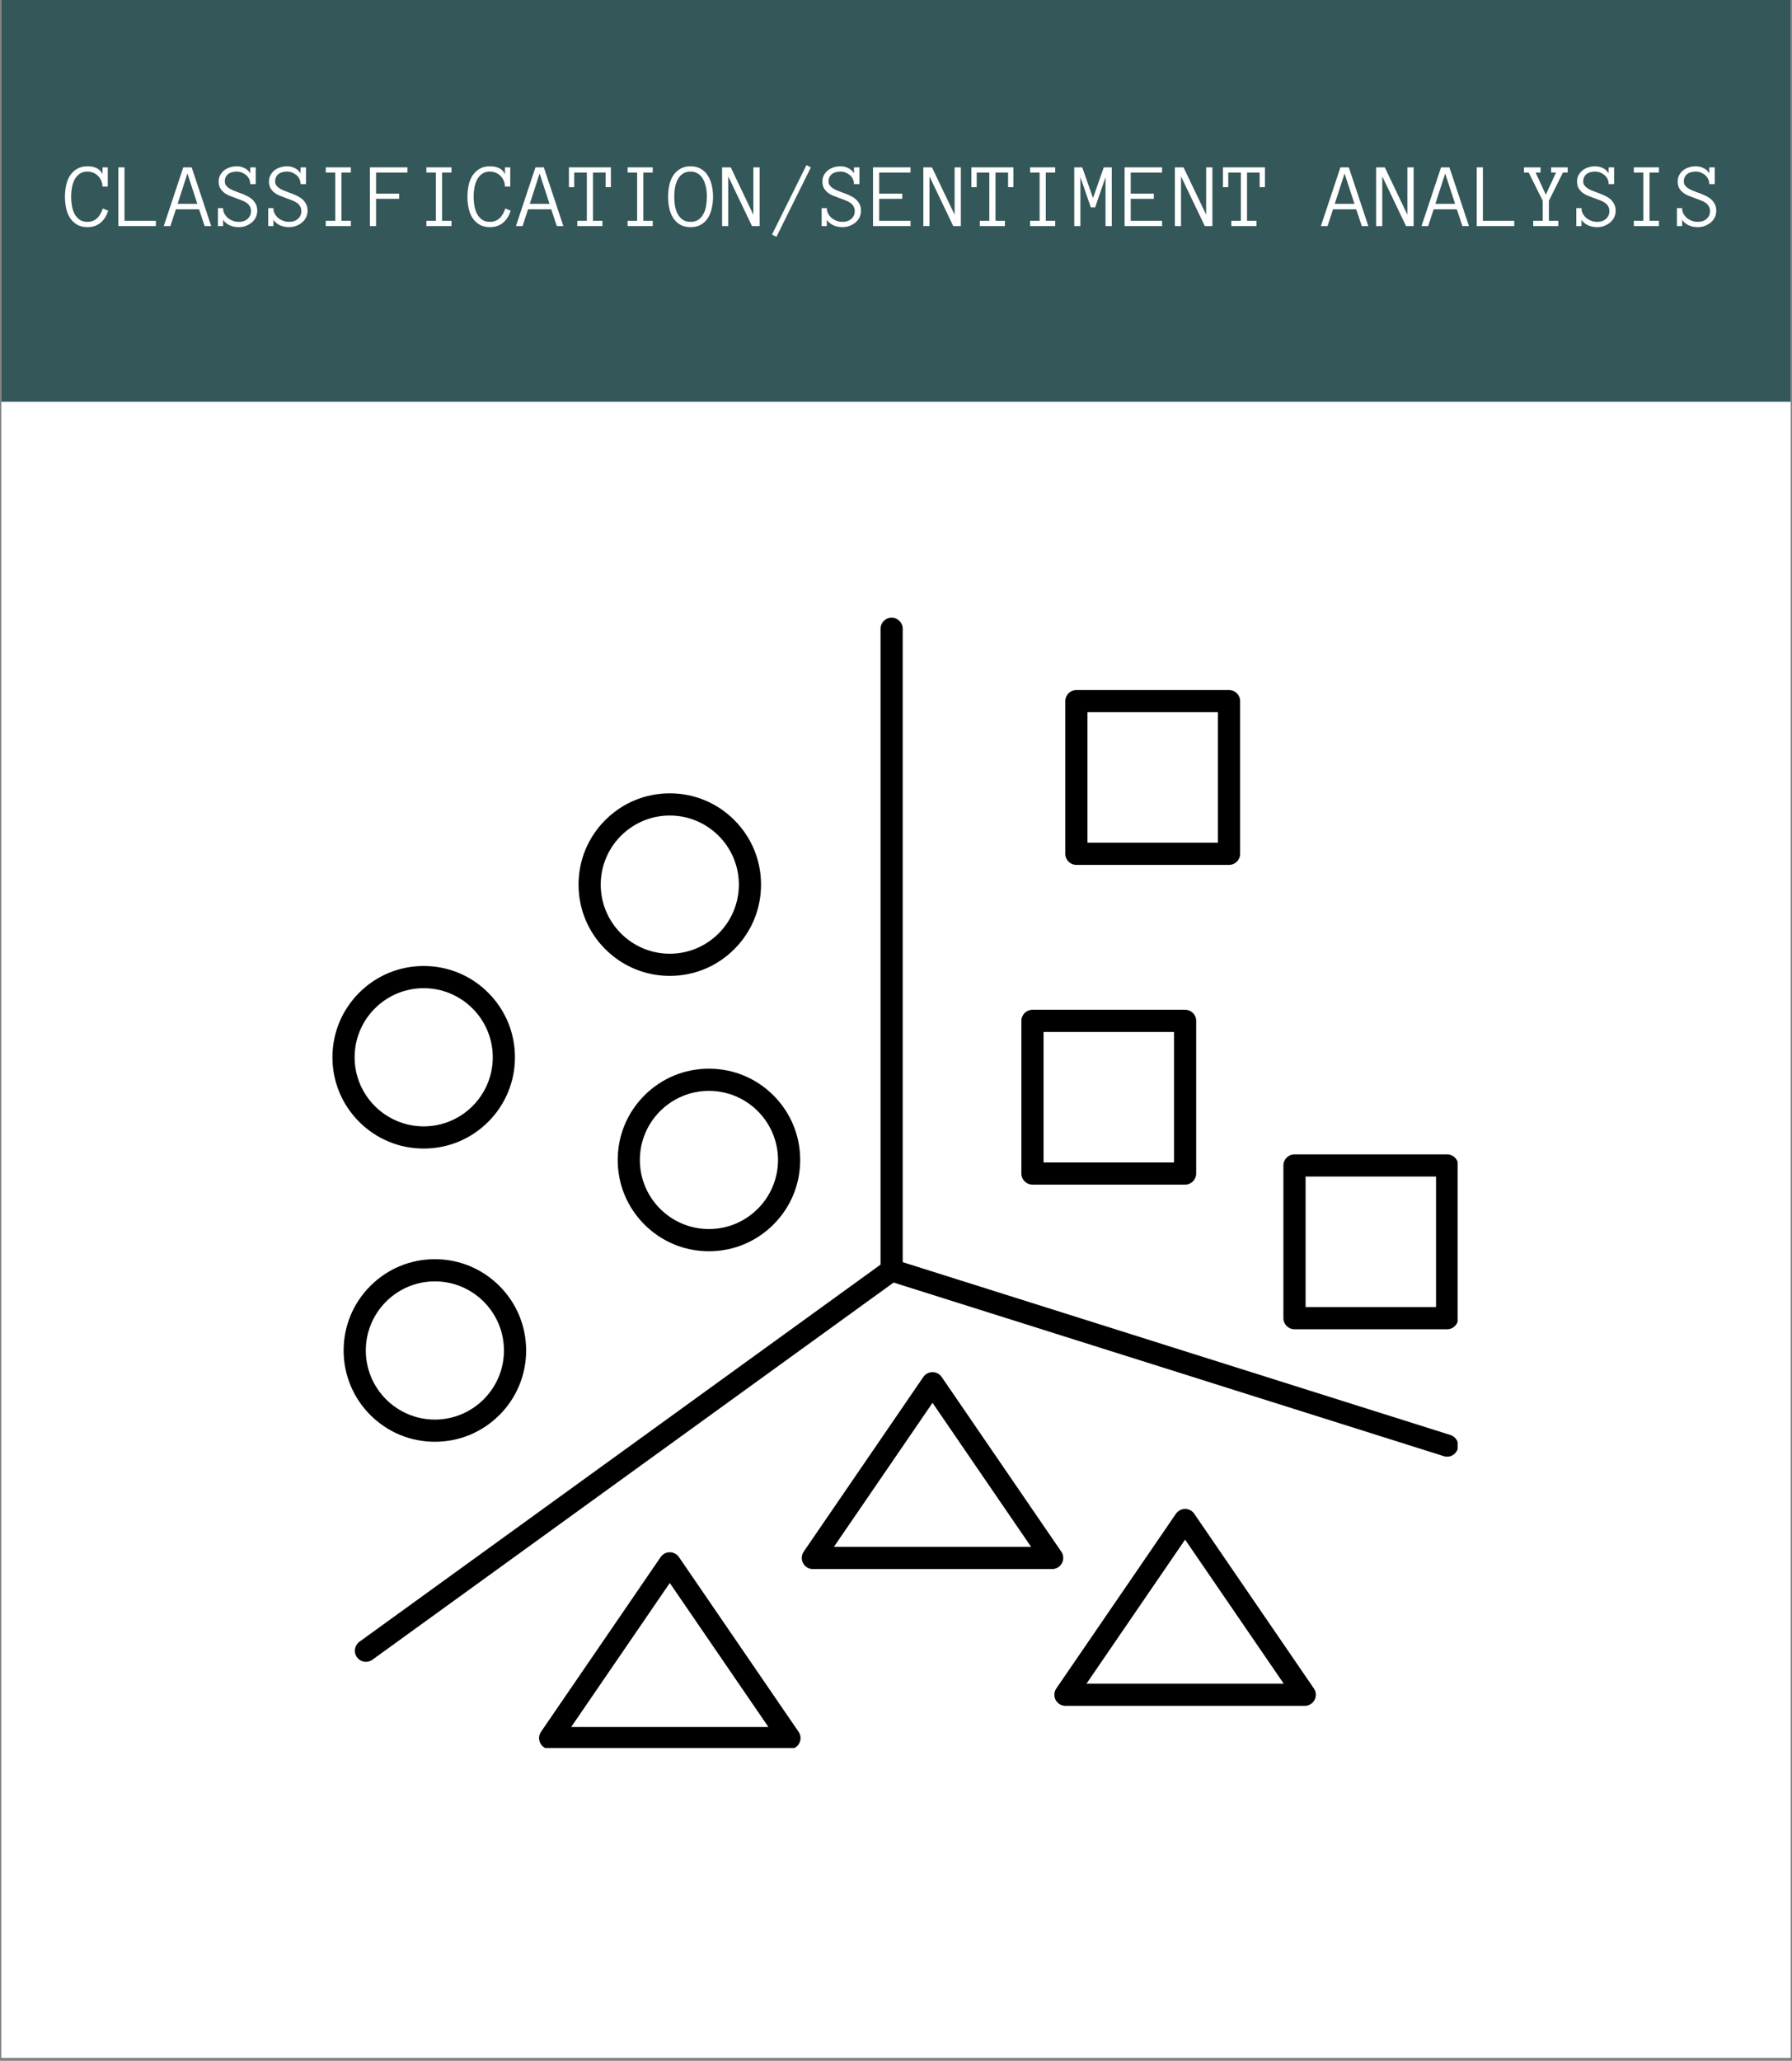 <svg xmlns="http://www.w3.org/2000/svg" xmlns:xlink="http://www.w3.org/1999/xlink" width="388" zoomAndPan="magnify" viewBox="0 0 291 334.5" height="446" preserveAspectRatio="xMidYMid meet" version="1.0"><rect x="0" y="0" width="291" height="334.5" fill="#808080" stroke="none"/><defs><g/><clipPath id="5d582f718b"><path d="M 0.219 0 L 290.781 0 L 290.781 334 L 0.219 334 Z M 0.219 0 " clip-rule="nonzero"/></clipPath><clipPath id="03a39ac4ae"><path d="M 208 187 L 236.699 187 L 236.699 216 L 208 216 Z M 208 187 " clip-rule="nonzero"/></clipPath><clipPath id="3d1b3d4cf9"><path d="M 87 251 L 130 251 L 130 283.73 L 87 283.73 Z M 87 251 " clip-rule="nonzero"/></clipPath><clipPath id="415a314389"><path d="M 57 100.254 L 147 100.254 L 147 270 L 57 270 Z M 57 100.254 " clip-rule="nonzero"/></clipPath><clipPath id="9031dee1f6"><path d="M 142 204 L 236.699 204 L 236.699 237 L 142 237 Z M 142 204 " clip-rule="nonzero"/></clipPath><clipPath id="28767f037d"><path d="M 53.973 156 L 84 156 L 84 187 L 53.973 187 Z M 53.973 156 " clip-rule="nonzero"/></clipPath><clipPath id="abb02bfa01"><path d="M 0.219 0 L 290.781 0 L 290.781 65.215 L 0.219 65.215 Z M 0.219 0 " clip-rule="nonzero"/></clipPath></defs><g clip-path="url(#5d582f718b)"><path fill="#ffffff" d="M 0.219 0 L 290.781 0 L 290.781 334 L 0.219 334 Z M 0.219 0 " fill-opacity="1" fill-rule="nonzero"/><path fill="#ffffff" d="M 0.219 0 L 290.781 0 L 290.781 334 L 0.219 334 Z M 0.219 0 " fill-opacity="1" fill-rule="nonzero"/></g><path fill="#ffffff" d="M 210.211 189.176 L 234.996 189.176 L 234.996 213.961 L 210.211 213.961 Z M 210.211 189.176 " fill-opacity="1" fill-rule="nonzero"/><g clip-path="url(#03a39ac4ae)"><path fill="#000000" d="M 234.996 215.762 L 210.211 215.762 C 209.215 215.762 208.41 214.953 208.41 213.961 L 208.41 189.176 C 208.41 188.18 209.215 187.375 210.211 187.375 L 234.996 187.375 C 235.988 187.375 236.797 188.18 236.797 189.176 L 236.797 213.961 C 236.797 214.953 235.988 215.762 234.996 215.762 Z M 212.012 212.16 L 233.195 212.16 L 233.195 190.977 L 212.012 190.977 Z M 212.012 212.16 " fill-opacity="1" fill-rule="nonzero"/></g><path fill="#ffffff" d="M 174.793 113.801 L 199.578 113.801 L 199.578 138.586 L 174.793 138.586 Z M 174.793 113.801 " fill-opacity="1" fill-rule="nonzero"/><path fill="#000000" d="M 199.578 140.387 L 174.793 140.387 C 173.801 140.387 172.992 139.582 172.992 138.586 L 172.992 113.801 C 172.992 112.809 173.801 112 174.793 112 L 199.578 112 C 200.574 112 201.379 112.809 201.379 113.801 L 201.379 138.586 C 201.379 139.582 200.574 140.387 199.578 140.387 Z M 176.594 136.785 L 197.777 136.785 L 197.777 115.602 L 176.594 115.602 Z M 176.594 136.785 " fill-opacity="1" fill-rule="nonzero"/><path fill="#ffffff" d="M 167.66 165.703 L 192.445 165.703 L 192.445 190.484 L 167.66 190.484 Z M 167.66 165.703 " fill-opacity="1" fill-rule="nonzero"/><path fill="#000000" d="M 192.445 192.285 L 167.66 192.285 C 166.668 192.285 165.859 191.48 165.859 190.484 L 165.859 165.703 C 165.859 164.707 166.668 163.902 167.66 163.902 L 192.445 163.902 C 193.441 163.902 194.246 164.707 194.246 165.703 L 194.246 190.484 C 194.246 191.48 193.441 192.285 192.445 192.285 Z M 169.461 188.684 L 190.645 188.684 L 190.645 167.504 L 169.461 167.504 Z M 169.461 188.684 " fill-opacity="1" fill-rule="nonzero"/><path fill="#ffffff" d="M 170.859 252.883 L 132 252.883 L 151.43 224.52 Z M 170.859 252.883 " fill-opacity="1" fill-rule="nonzero"/><path fill="#000000" d="M 170.859 254.684 L 132 254.684 C 131.332 254.684 130.719 254.312 130.406 253.723 C 130.094 253.129 130.137 252.414 130.512 251.863 L 149.941 223.5 C 150.277 223.012 150.836 222.719 151.43 222.719 C 152.023 222.719 152.578 223.012 152.914 223.5 L 172.344 251.863 C 172.723 252.414 172.762 253.129 172.449 253.723 C 172.141 254.312 171.527 254.684 170.859 254.684 Z M 135.414 251.082 L 167.441 251.082 L 151.43 227.703 Z M 135.414 251.082 " fill-opacity="1" fill-rule="nonzero"/><path fill="#ffffff" d="M 128.195 282.121 L 89.336 282.121 L 108.766 253.758 Z M 128.195 282.121 " fill-opacity="1" fill-rule="nonzero"/><g clip-path="url(#3d1b3d4cf9)"><path fill="#000000" d="M 128.195 283.922 L 89.336 283.922 C 88.668 283.922 88.055 283.555 87.746 282.961 C 87.434 282.371 87.473 281.656 87.852 281.105 L 107.281 252.742 C 107.617 252.25 108.172 251.957 108.766 251.957 C 109.359 251.957 109.918 252.25 110.254 252.742 L 129.684 281.105 C 130.059 281.656 130.102 282.371 129.789 282.961 C 129.477 283.555 128.863 283.922 128.195 283.922 Z M 92.754 280.32 L 124.781 280.32 L 108.766 256.945 Z M 92.754 280.32 " fill-opacity="1" fill-rule="nonzero"/></g><path fill="#ffffff" d="M 211.875 275.086 L 173.016 275.086 L 192.445 246.723 Z M 211.875 275.086 " fill-opacity="1" fill-rule="nonzero"/><path fill="#000000" d="M 211.875 276.887 L 173.016 276.887 C 172.348 276.887 171.734 276.516 171.422 275.926 C 171.113 275.332 171.152 274.617 171.531 274.066 L 190.961 245.703 C 191.297 245.215 191.852 244.922 192.445 244.922 C 193.039 244.922 193.594 245.215 193.93 245.703 L 213.359 274.066 C 213.738 274.617 213.781 275.332 213.469 275.926 C 213.156 276.516 212.543 276.887 211.875 276.887 Z M 176.434 273.285 L 208.461 273.285 L 192.445 249.906 Z M 176.434 273.285 " fill-opacity="1" fill-rule="nonzero"/><g clip-path="url(#415a314389)"><path fill="#000000" d="M 59.426 269.742 C 58.871 269.742 58.32 269.484 57.969 268.996 C 57.383 268.191 57.566 267.066 58.371 266.48 L 142.988 205.27 L 142.988 102.059 C 142.988 101.062 143.793 100.258 144.789 100.258 C 145.781 100.258 146.59 101.062 146.59 102.059 L 146.59 206.188 C 146.59 206.766 146.312 207.309 145.844 207.648 L 60.48 269.398 C 60.164 269.629 59.793 269.742 59.426 269.742 Z M 59.426 269.742 " fill-opacity="1" fill-rule="nonzero"/></g><g clip-path="url(#9031dee1f6)"><path fill="#000000" d="M 234.996 236.445 C 234.816 236.445 234.633 236.418 234.453 236.359 L 144.246 207.906 C 143.297 207.605 142.773 206.598 143.07 205.648 C 143.371 204.699 144.383 204.172 145.332 204.473 L 235.535 232.926 C 236.484 233.227 237.012 234.238 236.711 235.184 C 236.469 235.953 235.762 236.445 234.996 236.445 Z M 234.996 236.445 " fill-opacity="1" fill-rule="nonzero"/></g><path fill="#ffffff" d="M 128.141 188.281 C 128.141 189.137 128.055 189.984 127.891 190.82 C 127.723 191.66 127.477 192.473 127.148 193.262 C 126.82 194.051 126.422 194.801 125.945 195.512 C 125.473 196.223 124.934 196.883 124.328 197.484 C 123.723 198.09 123.066 198.629 122.355 199.105 C 121.645 199.578 120.895 199.98 120.105 200.309 C 119.316 200.633 118.5 200.883 117.664 201.047 C 116.824 201.215 115.977 201.297 115.125 201.297 C 114.27 201.297 113.422 201.215 112.586 201.047 C 111.746 200.883 110.934 200.633 110.141 200.309 C 109.352 199.98 108.602 199.578 107.891 199.105 C 107.18 198.629 106.523 198.09 105.918 197.484 C 105.316 196.883 104.777 196.223 104.301 195.512 C 103.824 194.801 103.426 194.051 103.098 193.262 C 102.77 192.473 102.523 191.66 102.355 190.82 C 102.191 189.984 102.105 189.137 102.105 188.281 C 102.105 187.426 102.191 186.582 102.355 185.742 C 102.523 184.902 102.77 184.09 103.098 183.301 C 103.426 182.512 103.824 181.762 104.301 181.051 C 104.777 180.34 105.316 179.684 105.918 179.078 C 106.523 178.473 107.18 177.934 107.891 177.457 C 108.602 176.984 109.352 176.582 110.141 176.258 C 110.934 175.93 111.746 175.684 112.586 175.516 C 113.422 175.348 114.27 175.266 115.125 175.266 C 115.977 175.266 116.824 175.348 117.664 175.516 C 118.5 175.684 119.316 175.93 120.105 176.258 C 120.895 176.582 121.645 176.984 122.355 177.457 C 123.066 177.934 123.723 178.473 124.328 179.078 C 124.934 179.684 125.473 180.34 125.945 181.051 C 126.422 181.762 126.82 182.512 127.148 183.301 C 127.477 184.09 127.723 184.902 127.891 185.742 C 128.055 186.582 128.141 187.426 128.141 188.281 Z M 128.141 188.281 " fill-opacity="1" fill-rule="nonzero"/><path fill="#000000" d="M 115.125 203.098 C 111.164 203.098 107.445 201.559 104.645 198.758 C 101.848 195.961 100.309 192.238 100.309 188.281 C 100.309 184.324 101.848 180.602 104.645 177.805 C 107.445 175.004 111.164 173.465 115.125 173.465 C 119.082 173.465 122.801 175.004 125.602 177.805 C 128.398 180.602 129.941 184.324 129.941 188.281 C 129.941 192.238 128.398 195.961 125.602 198.758 C 122.801 201.559 119.082 203.098 115.125 203.098 Z M 115.125 177.066 C 108.938 177.066 103.906 182.098 103.906 188.281 C 103.906 194.465 108.938 199.496 115.125 199.496 C 121.309 199.496 126.34 194.465 126.34 188.281 C 126.34 182.098 121.309 177.066 115.125 177.066 Z M 115.125 177.066 " fill-opacity="1" fill-rule="nonzero"/><path fill="#ffffff" d="M 121.781 143.586 C 121.781 144.441 121.699 145.289 121.531 146.125 C 121.367 146.965 121.121 147.777 120.793 148.566 C 120.465 149.359 120.062 150.109 119.59 150.82 C 119.113 151.527 118.574 152.188 117.969 152.793 C 117.367 153.395 116.707 153.934 116 154.41 C 115.289 154.883 114.539 155.285 113.746 155.613 C 112.957 155.941 112.145 156.188 111.305 156.352 C 110.469 156.52 109.621 156.602 108.766 156.602 C 107.914 156.602 107.066 156.52 106.227 156.352 C 105.391 156.188 104.574 155.941 103.785 155.613 C 102.996 155.285 102.246 154.883 101.535 154.41 C 100.824 153.934 100.168 153.395 99.562 152.793 C 98.957 152.188 98.418 151.527 97.945 150.82 C 97.469 150.109 97.07 149.359 96.742 148.566 C 96.414 147.777 96.168 146.965 96 146.125 C 95.832 145.289 95.75 144.441 95.75 143.586 C 95.75 142.734 95.832 141.887 96 141.047 C 96.168 140.211 96.414 139.395 96.742 138.605 C 97.07 137.816 97.469 137.066 97.945 136.355 C 98.418 135.645 98.957 134.988 99.562 134.383 C 100.168 133.777 100.824 133.238 101.535 132.766 C 102.246 132.289 102.996 131.891 103.785 131.562 C 104.574 131.234 105.391 130.988 106.227 130.82 C 107.066 130.656 107.914 130.57 108.766 130.57 C 109.621 130.57 110.469 130.656 111.305 130.82 C 112.145 130.988 112.957 131.234 113.746 131.562 C 114.539 131.891 115.289 132.289 116 132.766 C 116.707 133.238 117.367 133.777 117.969 134.383 C 118.574 134.988 119.113 135.645 119.59 136.355 C 120.062 137.066 120.465 137.816 120.793 138.605 C 121.121 139.395 121.367 140.211 121.531 141.047 C 121.699 141.887 121.781 142.734 121.781 143.586 Z M 121.781 143.586 " fill-opacity="1" fill-rule="nonzero"/><path fill="#000000" d="M 108.766 158.402 C 104.809 158.402 101.09 156.863 98.289 154.062 C 95.492 151.266 93.949 147.547 93.949 143.586 C 93.949 139.629 95.492 135.91 98.289 133.109 C 101.09 130.312 104.809 128.77 108.766 128.77 C 112.723 128.77 116.445 130.312 119.242 133.109 C 122.043 135.91 123.582 139.629 123.582 143.586 C 123.582 147.547 122.043 151.266 119.242 154.062 C 116.445 156.863 112.723 158.402 108.766 158.402 Z M 108.766 132.371 C 102.582 132.371 97.551 137.402 97.551 143.586 C 97.551 149.773 102.582 154.805 108.766 154.805 C 114.949 154.805 119.984 149.773 119.984 143.586 C 119.984 137.402 114.949 132.371 108.766 132.371 Z M 108.766 132.371 " fill-opacity="1" fill-rule="nonzero"/><path fill="#ffffff" d="M 81.82 171.613 C 81.82 172.469 81.734 173.312 81.57 174.152 C 81.402 174.992 81.156 175.805 80.828 176.594 C 80.5 177.383 80.102 178.133 79.625 178.844 C 79.152 179.555 78.609 180.211 78.008 180.816 C 77.402 181.422 76.746 181.961 76.035 182.434 C 75.324 182.91 74.574 183.312 73.785 183.637 C 72.996 183.965 72.18 184.211 71.344 184.379 C 70.504 184.547 69.656 184.629 68.805 184.629 C 67.949 184.629 67.102 184.547 66.262 184.379 C 65.426 184.211 64.609 183.965 63.82 183.637 C 63.031 183.312 62.281 182.91 61.57 182.434 C 60.859 181.961 60.203 181.422 59.598 180.816 C 58.996 180.211 58.453 179.555 57.98 178.844 C 57.504 178.133 57.105 177.383 56.777 176.594 C 56.449 175.805 56.203 174.992 56.035 174.152 C 55.871 173.312 55.785 172.469 55.785 171.613 C 55.785 170.758 55.871 169.91 56.035 169.074 C 56.203 168.234 56.449 167.422 56.777 166.633 C 57.105 165.844 57.504 165.094 57.98 164.383 C 58.453 163.672 58.996 163.012 59.598 162.41 C 60.203 161.805 60.859 161.266 61.57 160.789 C 62.281 160.316 63.031 159.914 63.82 159.586 C 64.609 159.262 65.426 159.012 66.262 158.848 C 67.102 158.68 67.949 158.598 68.805 158.598 C 69.656 158.598 70.504 158.68 71.344 158.848 C 72.18 159.012 72.996 159.262 73.785 159.586 C 74.574 159.914 75.324 160.316 76.035 160.789 C 76.746 161.266 77.402 161.805 78.008 162.41 C 78.609 163.012 79.152 163.672 79.625 164.383 C 80.102 165.094 80.5 165.844 80.828 166.633 C 81.156 167.422 81.402 168.234 81.57 169.074 C 81.734 169.91 81.82 170.758 81.82 171.613 Z M 81.82 171.613 " fill-opacity="1" fill-rule="nonzero"/><g clip-path="url(#28767f037d)"><path fill="#000000" d="M 68.805 186.43 C 64.844 186.43 61.125 184.887 58.324 182.09 C 55.527 179.293 53.984 175.57 53.984 171.613 C 53.984 167.656 55.527 163.934 58.324 161.137 C 61.125 158.336 64.844 156.797 68.805 156.797 C 72.762 156.797 76.48 158.336 79.281 161.137 C 82.078 163.934 83.621 167.656 83.621 171.613 C 83.621 175.57 82.078 179.293 79.281 182.09 C 76.48 184.887 72.762 186.43 68.805 186.43 Z M 68.805 160.398 C 62.617 160.398 57.586 165.43 57.586 171.613 C 57.586 177.797 62.617 182.828 68.805 182.828 C 74.988 182.828 80.02 177.797 80.02 171.613 C 80.02 165.43 74.988 160.398 68.805 160.398 Z M 68.805 160.398 " fill-opacity="1" fill-rule="nonzero"/></g><path fill="#ffffff" d="M 83.637 219.207 C 83.637 220.059 83.551 220.906 83.387 221.746 C 83.219 222.582 82.973 223.398 82.645 224.188 C 82.316 224.977 81.918 225.727 81.441 226.438 C 80.969 227.148 80.426 227.805 79.824 228.41 C 79.219 229.016 78.562 229.555 77.852 230.027 C 77.141 230.504 76.391 230.902 75.602 231.23 C 74.809 231.559 73.996 231.805 73.16 231.973 C 72.32 232.137 71.473 232.223 70.617 232.223 C 69.766 232.223 68.918 232.137 68.078 231.973 C 67.242 231.805 66.426 231.559 65.637 231.23 C 64.848 230.902 64.098 230.504 63.387 230.027 C 62.676 229.555 62.02 229.016 61.414 228.41 C 60.812 227.805 60.27 227.148 59.797 226.438 C 59.32 225.727 58.922 224.977 58.594 224.188 C 58.266 223.398 58.02 222.582 57.852 221.746 C 57.688 220.906 57.602 220.059 57.602 219.207 C 57.602 218.352 57.688 217.504 57.852 216.668 C 58.02 215.828 58.266 215.016 58.594 214.223 C 58.922 213.434 59.32 212.684 59.797 211.973 C 60.27 211.262 60.812 210.605 61.414 210 C 62.02 209.398 62.676 208.859 63.387 208.383 C 64.098 207.906 64.848 207.508 65.637 207.18 C 66.426 206.852 67.242 206.605 68.078 206.438 C 68.918 206.273 69.766 206.188 70.617 206.188 C 71.473 206.188 72.32 206.273 73.16 206.438 C 73.996 206.605 74.809 206.852 75.602 207.18 C 76.391 207.508 77.141 207.906 77.852 208.383 C 78.562 208.859 79.219 209.398 79.824 210 C 80.426 210.605 80.969 211.262 81.441 211.973 C 81.918 212.684 82.316 213.434 82.645 214.223 C 82.973 215.016 83.219 215.828 83.387 216.668 C 83.551 217.504 83.637 218.352 83.637 219.207 Z M 83.637 219.207 " fill-opacity="1" fill-rule="nonzero"/><path fill="#000000" d="M 70.617 234.023 C 66.66 234.023 62.941 232.48 60.141 229.684 C 57.344 226.883 55.801 223.164 55.801 219.207 C 55.801 215.246 57.344 211.527 60.141 208.727 C 62.941 205.93 66.66 204.387 70.617 204.387 C 74.578 204.387 78.297 205.93 81.098 208.727 C 83.895 211.527 85.438 215.246 85.438 219.207 C 85.438 223.164 83.895 226.883 81.098 229.684 C 78.297 232.48 74.578 234.023 70.617 234.023 Z M 70.617 207.988 C 64.434 207.988 59.402 213.02 59.402 219.207 C 59.402 225.391 64.434 230.422 70.617 230.422 C 76.805 230.422 81.836 225.391 81.836 219.207 C 81.836 213.02 76.805 207.988 70.617 207.988 Z M 70.617 207.988 " fill-opacity="1" fill-rule="nonzero"/><g clip-path="url(#abb02bfa01)"><path fill="#345759" d="M 0.219 0 L 290.781 0 L 290.781 65.215 L 0.219 65.215 Z M 0.219 0 " fill-opacity="1" fill-rule="nonzero"/></g><g fill="#ffffff" fill-opacity="1"><g transform="translate(10.69, 36.695)"><g><path d="M 6.875 -2.5 C 6.625 -1.676 6.211 -1.023 5.641 -0.547 C 5.078 -0.066 4.367 0.172 3.516 0.172 C 2.848 0.172 2.281 0.035 1.812 -0.234 C 1.352 -0.516 0.973 -0.879 0.672 -1.328 C 0.379 -1.785 0.172 -2.312 0.047 -2.906 C -0.078 -3.5 -0.141 -4.117 -0.141 -4.766 C -0.141 -5.398 -0.078 -6.016 0.047 -6.609 C 0.172 -7.203 0.379 -7.727 0.672 -8.188 C 0.973 -8.645 1.352 -9.008 1.812 -9.281 C 2.281 -9.562 2.848 -9.703 3.516 -9.703 C 4.109 -9.703 4.613 -9.598 5.031 -9.391 C 5.445 -9.18 5.754 -8.859 5.953 -8.422 L 5.953 -9.531 L 6.812 -9.531 L 6.812 -6.406 L 5.953 -6.406 C 5.953 -6.75 5.883 -7.066 5.75 -7.359 C 5.625 -7.66 5.453 -7.922 5.234 -8.141 C 5.016 -8.359 4.754 -8.531 4.453 -8.656 C 4.16 -8.781 3.848 -8.844 3.516 -8.844 C 2.992 -8.844 2.562 -8.719 2.219 -8.469 C 1.883 -8.227 1.613 -7.91 1.406 -7.516 C 1.207 -7.117 1.066 -6.68 0.984 -6.203 C 0.898 -5.723 0.859 -5.242 0.859 -4.766 C 0.859 -4.285 0.898 -3.801 0.984 -3.312 C 1.066 -2.832 1.207 -2.395 1.406 -2 C 1.613 -1.613 1.883 -1.297 2.219 -1.047 C 2.562 -0.805 2.992 -0.688 3.516 -0.688 C 4.703 -0.688 5.531 -1.406 6 -2.844 Z M 6.875 -2.5 "/></g></g></g><g fill="#ffffff" fill-opacity="1"><g transform="translate(18.86, 36.695)"><g><path d="M 6.453 0 L 0.359 0 L 0.359 -9.531 L 1.359 -9.531 L 1.359 -0.859 L 6.453 -0.859 Z M 6.453 0 "/></g></g></g><g fill="#ffffff" fill-opacity="1"><g transform="translate(27.03, 36.695)"><g><path d="M 7.266 0 L 6.203 0 L 5.297 -2.719 L 1.531 -2.719 L 0.641 0 L -0.438 0 L 2.734 -9.531 L 4.094 -9.531 Z M 5.016 -3.609 L 3.406 -8.531 L 1.812 -3.609 Z M 5.016 -3.609 "/></g></g></g><g fill="#ffffff" fill-opacity="1"><g transform="translate(35.199, 36.695)"><g><path d="M 6.578 -2.484 C 6.578 -2.086 6.492 -1.723 6.328 -1.391 C 6.16 -1.066 5.938 -0.789 5.656 -0.562 C 5.375 -0.332 5.051 -0.148 4.688 -0.016 C 4.332 0.109 3.961 0.172 3.578 0.172 C 3.035 0.172 2.539 0.07 2.094 -0.125 C 1.645 -0.332 1.289 -0.629 1.031 -1.016 L 1.031 0 L 0.188 0 L 0.188 -2.906 L 1.031 -2.906 C 1.031 -2.57 1.102 -2.27 1.25 -2 C 1.406 -1.727 1.598 -1.492 1.828 -1.297 C 2.066 -1.109 2.336 -0.957 2.641 -0.844 C 2.941 -0.738 3.254 -0.688 3.578 -0.688 C 3.859 -0.688 4.117 -0.723 4.359 -0.797 C 4.598 -0.879 4.805 -0.992 4.984 -1.141 C 5.16 -1.297 5.301 -1.477 5.406 -1.688 C 5.508 -1.906 5.562 -2.148 5.562 -2.422 C 5.562 -2.734 5.492 -3 5.359 -3.219 C 5.234 -3.438 5.055 -3.625 4.828 -3.781 C 4.598 -3.938 4.344 -4.066 4.062 -4.172 C 3.781 -4.285 3.492 -4.395 3.203 -4.5 C 2.859 -4.625 2.508 -4.754 2.156 -4.891 C 1.812 -5.023 1.504 -5.191 1.234 -5.391 C 0.961 -5.598 0.738 -5.848 0.562 -6.141 C 0.395 -6.43 0.312 -6.801 0.312 -7.25 C 0.312 -7.633 0.395 -7.977 0.562 -8.281 C 0.727 -8.582 0.941 -8.836 1.203 -9.047 C 1.473 -9.266 1.785 -9.426 2.141 -9.531 C 2.504 -9.645 2.875 -9.703 3.25 -9.703 C 3.707 -9.703 4.129 -9.602 4.516 -9.406 C 4.91 -9.219 5.219 -8.93 5.438 -8.547 L 5.438 -9.531 L 6.328 -9.531 L 6.328 -6.812 L 5.438 -6.812 C 5.438 -7.102 5.379 -7.375 5.266 -7.625 C 5.148 -7.875 4.988 -8.086 4.781 -8.266 C 4.57 -8.441 4.336 -8.582 4.078 -8.688 C 3.816 -8.789 3.539 -8.844 3.25 -8.844 C 2.988 -8.844 2.738 -8.812 2.5 -8.75 C 2.27 -8.695 2.066 -8.602 1.891 -8.469 C 1.711 -8.344 1.57 -8.176 1.469 -7.969 C 1.363 -7.77 1.312 -7.531 1.312 -7.25 C 1.312 -7 1.375 -6.785 1.5 -6.609 C 1.625 -6.43 1.789 -6.273 2 -6.141 C 2.207 -6.004 2.445 -5.879 2.719 -5.766 C 3 -5.66 3.285 -5.551 3.578 -5.438 C 3.93 -5.312 4.285 -5.172 4.641 -5.016 C 5.004 -4.859 5.328 -4.672 5.609 -4.453 C 5.891 -4.234 6.117 -3.961 6.297 -3.641 C 6.484 -3.328 6.578 -2.941 6.578 -2.484 Z M 6.578 -2.484 "/></g></g></g><g fill="#ffffff" fill-opacity="1"><g transform="translate(43.369, 36.695)"><g><path d="M 6.578 -2.484 C 6.578 -2.086 6.492 -1.723 6.328 -1.391 C 6.16 -1.066 5.938 -0.789 5.656 -0.562 C 5.375 -0.332 5.051 -0.148 4.688 -0.016 C 4.332 0.109 3.961 0.172 3.578 0.172 C 3.035 0.172 2.539 0.07 2.094 -0.125 C 1.645 -0.332 1.289 -0.629 1.031 -1.016 L 1.031 0 L 0.188 0 L 0.188 -2.906 L 1.031 -2.906 C 1.031 -2.57 1.102 -2.27 1.25 -2 C 1.406 -1.727 1.598 -1.492 1.828 -1.297 C 2.066 -1.109 2.336 -0.957 2.641 -0.844 C 2.941 -0.738 3.254 -0.688 3.578 -0.688 C 3.859 -0.688 4.117 -0.723 4.359 -0.797 C 4.598 -0.879 4.805 -0.992 4.984 -1.141 C 5.16 -1.297 5.301 -1.477 5.406 -1.688 C 5.508 -1.906 5.562 -2.148 5.562 -2.422 C 5.562 -2.734 5.492 -3 5.359 -3.219 C 5.234 -3.438 5.055 -3.625 4.828 -3.781 C 4.598 -3.938 4.344 -4.066 4.062 -4.172 C 3.781 -4.285 3.492 -4.395 3.203 -4.5 C 2.859 -4.625 2.508 -4.754 2.156 -4.891 C 1.812 -5.023 1.504 -5.191 1.234 -5.391 C 0.961 -5.598 0.738 -5.848 0.562 -6.141 C 0.395 -6.43 0.312 -6.801 0.312 -7.25 C 0.312 -7.633 0.395 -7.977 0.562 -8.281 C 0.727 -8.582 0.941 -8.836 1.203 -9.047 C 1.473 -9.266 1.785 -9.426 2.141 -9.531 C 2.504 -9.645 2.875 -9.703 3.25 -9.703 C 3.707 -9.703 4.129 -9.602 4.516 -9.406 C 4.91 -9.219 5.219 -8.93 5.438 -8.547 L 5.438 -9.531 L 6.328 -9.531 L 6.328 -6.812 L 5.438 -6.812 C 5.438 -7.102 5.379 -7.375 5.266 -7.625 C 5.148 -7.875 4.988 -8.086 4.781 -8.266 C 4.57 -8.441 4.336 -8.582 4.078 -8.688 C 3.816 -8.789 3.539 -8.844 3.25 -8.844 C 2.988 -8.844 2.738 -8.812 2.5 -8.75 C 2.27 -8.695 2.066 -8.602 1.891 -8.469 C 1.711 -8.344 1.57 -8.176 1.469 -7.969 C 1.363 -7.77 1.312 -7.531 1.312 -7.25 C 1.312 -7 1.375 -6.785 1.5 -6.609 C 1.625 -6.43 1.789 -6.273 2 -6.141 C 2.207 -6.004 2.445 -5.879 2.719 -5.766 C 3 -5.66 3.285 -5.551 3.578 -5.438 C 3.93 -5.312 4.285 -5.172 4.641 -5.016 C 5.004 -4.859 5.328 -4.672 5.609 -4.453 C 5.891 -4.234 6.117 -3.961 6.297 -3.641 C 6.484 -3.328 6.578 -2.941 6.578 -2.484 Z M 6.578 -2.484 "/></g></g></g><g fill="#ffffff" fill-opacity="1"><g transform="translate(51.539, 36.695)"><g><path d="M 5.438 0 L 1.359 0 L 1.359 -0.859 L 2.906 -0.859 L 2.906 -8.688 L 1.359 -8.688 L 1.359 -9.531 L 5.438 -9.531 L 5.438 -8.688 L 3.906 -8.688 L 3.906 -0.859 L 5.438 -0.859 Z M 5.438 0 "/></g></g></g><g fill="#ffffff" fill-opacity="1"><g transform="translate(59.709, 36.695)"><g><path d="M 6.453 -8.688 L 1.359 -8.688 L 1.359 -5.266 L 5.109 -5.266 L 5.109 -4.422 L 1.359 -4.422 L 1.359 0 L 0.359 0 L 0.359 -9.531 L 6.453 -9.531 Z M 6.453 -8.688 "/></g></g></g><g fill="#ffffff" fill-opacity="1"><g transform="translate(67.879, 36.695)"><g><path d="M 5.438 0 L 1.359 0 L 1.359 -0.859 L 2.906 -0.859 L 2.906 -8.688 L 1.359 -8.688 L 1.359 -9.531 L 5.438 -9.531 L 5.438 -8.688 L 3.906 -8.688 L 3.906 -0.859 L 5.438 -0.859 Z M 5.438 0 "/></g></g></g><g fill="#ffffff" fill-opacity="1"><g transform="translate(76.049, 36.695)"><g><path d="M 6.875 -2.5 C 6.625 -1.676 6.211 -1.023 5.641 -0.547 C 5.078 -0.066 4.367 0.172 3.516 0.172 C 2.848 0.172 2.281 0.035 1.812 -0.234 C 1.352 -0.516 0.973 -0.879 0.672 -1.328 C 0.379 -1.785 0.172 -2.312 0.047 -2.906 C -0.078 -3.5 -0.141 -4.117 -0.141 -4.766 C -0.141 -5.398 -0.078 -6.016 0.047 -6.609 C 0.172 -7.203 0.379 -7.727 0.672 -8.188 C 0.973 -8.645 1.352 -9.008 1.812 -9.281 C 2.281 -9.562 2.848 -9.703 3.516 -9.703 C 4.109 -9.703 4.613 -9.598 5.031 -9.391 C 5.445 -9.18 5.754 -8.859 5.953 -8.422 L 5.953 -9.531 L 6.812 -9.531 L 6.812 -6.406 L 5.953 -6.406 C 5.953 -6.75 5.883 -7.066 5.75 -7.359 C 5.625 -7.66 5.453 -7.922 5.234 -8.141 C 5.016 -8.359 4.754 -8.531 4.453 -8.656 C 4.16 -8.781 3.848 -8.844 3.516 -8.844 C 2.992 -8.844 2.562 -8.719 2.219 -8.469 C 1.883 -8.227 1.613 -7.91 1.406 -7.516 C 1.207 -7.117 1.066 -6.68 0.984 -6.203 C 0.898 -5.723 0.859 -5.242 0.859 -4.766 C 0.859 -4.285 0.898 -3.801 0.984 -3.312 C 1.066 -2.832 1.207 -2.395 1.406 -2 C 1.613 -1.613 1.883 -1.297 2.219 -1.047 C 2.562 -0.805 2.992 -0.688 3.516 -0.688 C 4.703 -0.688 5.531 -1.406 6 -2.844 Z M 6.875 -2.5 "/></g></g></g><g fill="#ffffff" fill-opacity="1"><g transform="translate(84.219, 36.695)"><g><path d="M 7.266 0 L 6.203 0 L 5.297 -2.719 L 1.531 -2.719 L 0.641 0 L -0.438 0 L 2.734 -9.531 L 4.094 -9.531 Z M 5.016 -3.609 L 3.406 -8.531 L 1.812 -3.609 Z M 5.016 -3.609 "/></g></g></g><g fill="#ffffff" fill-opacity="1"><g transform="translate(92.388, 36.695)"><g><path d="M 6.812 -6.312 L 5.953 -6.312 L 5.953 -8.688 L 3.906 -8.688 L 3.906 -0.859 L 5.438 -0.859 L 5.438 0 L 1.359 0 L 1.359 -0.859 L 2.906 -0.859 L 2.906 -8.688 L 0.859 -8.688 L 0.859 -6.312 L 0 -6.312 L 0 -9.531 L 6.812 -9.531 Z M 6.812 -6.312 "/></g></g></g><g fill="#ffffff" fill-opacity="1"><g transform="translate(100.558, 36.695)"><g><path d="M 5.438 0 L 1.359 0 L 1.359 -0.859 L 2.906 -0.859 L 2.906 -8.688 L 1.359 -8.688 L 1.359 -9.531 L 5.438 -9.531 L 5.438 -8.688 L 3.906 -8.688 L 3.906 -0.859 L 5.438 -0.859 Z M 5.438 0 "/></g></g></g><g fill="#ffffff" fill-opacity="1"><g transform="translate(108.728, 36.695)"><g><path d="M 7.062 -4.766 C 7.062 -4.117 6.992 -3.5 6.859 -2.906 C 6.734 -2.312 6.523 -1.785 6.234 -1.328 C 5.953 -0.879 5.578 -0.516 5.109 -0.234 C 4.648 0.035 4.082 0.172 3.406 0.172 C 2.738 0.172 2.172 0.035 1.703 -0.234 C 1.242 -0.516 0.867 -0.879 0.578 -1.328 C 0.285 -1.785 0.078 -2.312 -0.047 -2.906 C -0.172 -3.5 -0.234 -4.117 -0.234 -4.766 C -0.234 -5.398 -0.172 -6.016 -0.047 -6.609 C 0.078 -7.203 0.285 -7.727 0.578 -8.188 C 0.879 -8.645 1.258 -9.008 1.719 -9.281 C 2.188 -9.562 2.75 -9.703 3.406 -9.703 C 4.07 -9.703 4.633 -9.562 5.094 -9.281 C 5.562 -9.008 5.938 -8.645 6.219 -8.188 C 6.508 -7.727 6.723 -7.203 6.859 -6.609 C 6.992 -6.016 7.062 -5.398 7.062 -4.766 Z M 6.062 -4.766 C 6.062 -5.391 6 -5.953 5.875 -6.453 C 5.758 -6.961 5.586 -7.395 5.359 -7.75 C 5.141 -8.102 4.863 -8.375 4.531 -8.562 C 4.207 -8.75 3.832 -8.844 3.406 -8.844 C 2.883 -8.844 2.453 -8.719 2.109 -8.469 C 1.773 -8.227 1.504 -7.91 1.297 -7.516 C 1.098 -7.117 0.957 -6.68 0.875 -6.203 C 0.801 -5.723 0.766 -5.242 0.766 -4.766 C 0.766 -4.285 0.801 -3.801 0.875 -3.312 C 0.957 -2.832 1.098 -2.395 1.297 -2 C 1.504 -1.613 1.773 -1.297 2.109 -1.047 C 2.453 -0.805 2.883 -0.688 3.406 -0.688 C 3.926 -0.688 4.359 -0.805 4.703 -1.047 C 5.047 -1.297 5.316 -1.613 5.516 -2 C 5.723 -2.395 5.863 -2.832 5.938 -3.312 C 6.02 -3.801 6.062 -4.285 6.062 -4.766 Z M 6.062 -4.766 "/></g></g></g><g fill="#ffffff" fill-opacity="1"><g transform="translate(116.898, 36.695)"><g><path d="M 6.453 0 L 5.219 0 L 1.359 -8.062 L 1.359 0 L 0.359 0 L 0.359 -9.531 L 1.766 -9.531 L 5.438 -1.844 L 5.438 -9.531 L 6.453 -9.531 Z M 6.453 0 "/></g></g></g><g fill="#ffffff" fill-opacity="1"><g transform="translate(125.068, 36.695)"><g><path d="M 6.609 -9.531 L 1.016 1.75 L 0.297 1.375 L 5.891 -9.891 Z M 6.609 -9.531 "/></g></g></g><g fill="#ffffff" fill-opacity="1"><g transform="translate(133.238, 36.695)"><g><path d="M 6.578 -2.484 C 6.578 -2.086 6.492 -1.723 6.328 -1.391 C 6.16 -1.066 5.938 -0.789 5.656 -0.562 C 5.375 -0.332 5.051 -0.148 4.688 -0.016 C 4.332 0.109 3.961 0.172 3.578 0.172 C 3.035 0.172 2.539 0.07 2.094 -0.125 C 1.645 -0.332 1.289 -0.629 1.031 -1.016 L 1.031 0 L 0.188 0 L 0.188 -2.906 L 1.031 -2.906 C 1.031 -2.57 1.102 -2.27 1.25 -2 C 1.406 -1.727 1.598 -1.492 1.828 -1.297 C 2.066 -1.109 2.336 -0.957 2.641 -0.844 C 2.941 -0.738 3.254 -0.688 3.578 -0.688 C 3.859 -0.688 4.117 -0.723 4.359 -0.797 C 4.598 -0.879 4.805 -0.992 4.984 -1.141 C 5.16 -1.297 5.301 -1.477 5.406 -1.688 C 5.508 -1.906 5.562 -2.148 5.562 -2.422 C 5.562 -2.734 5.492 -3 5.359 -3.219 C 5.234 -3.438 5.055 -3.625 4.828 -3.781 C 4.598 -3.938 4.344 -4.066 4.062 -4.172 C 3.781 -4.285 3.492 -4.395 3.203 -4.5 C 2.859 -4.625 2.508 -4.754 2.156 -4.891 C 1.812 -5.023 1.504 -5.191 1.234 -5.391 C 0.961 -5.598 0.738 -5.848 0.562 -6.141 C 0.395 -6.43 0.312 -6.801 0.312 -7.25 C 0.312 -7.633 0.395 -7.977 0.562 -8.281 C 0.727 -8.582 0.941 -8.836 1.203 -9.047 C 1.473 -9.266 1.785 -9.426 2.141 -9.531 C 2.504 -9.645 2.875 -9.703 3.25 -9.703 C 3.707 -9.703 4.129 -9.602 4.516 -9.406 C 4.91 -9.219 5.219 -8.93 5.438 -8.547 L 5.438 -9.531 L 6.328 -9.531 L 6.328 -6.812 L 5.438 -6.812 C 5.438 -7.102 5.379 -7.375 5.266 -7.625 C 5.148 -7.875 4.988 -8.086 4.781 -8.266 C 4.57 -8.441 4.336 -8.582 4.078 -8.688 C 3.816 -8.789 3.539 -8.844 3.25 -8.844 C 2.988 -8.844 2.738 -8.812 2.5 -8.75 C 2.27 -8.695 2.066 -8.602 1.891 -8.469 C 1.711 -8.344 1.57 -8.176 1.469 -7.969 C 1.363 -7.77 1.312 -7.531 1.312 -7.25 C 1.312 -7 1.375 -6.785 1.5 -6.609 C 1.625 -6.43 1.789 -6.273 2 -6.141 C 2.207 -6.004 2.445 -5.879 2.719 -5.766 C 3 -5.66 3.285 -5.551 3.578 -5.438 C 3.93 -5.312 4.285 -5.172 4.641 -5.016 C 5.004 -4.859 5.328 -4.672 5.609 -4.453 C 5.891 -4.234 6.117 -3.961 6.297 -3.641 C 6.484 -3.328 6.578 -2.941 6.578 -2.484 Z M 6.578 -2.484 "/></g></g></g><g fill="#ffffff" fill-opacity="1"><g transform="translate(141.408, 36.695)"><g><path d="M 6.453 0 L 0.359 0 L 0.359 -9.531 L 6.453 -9.531 L 6.453 -8.688 L 1.359 -8.688 L 1.359 -5.266 L 5.109 -5.266 L 5.109 -4.422 L 1.359 -4.422 L 1.359 -0.859 L 6.453 -0.859 Z M 6.453 0 "/></g></g></g><g fill="#ffffff" fill-opacity="1"><g transform="translate(149.578, 36.695)"><g><path d="M 6.453 0 L 5.219 0 L 1.359 -8.062 L 1.359 0 L 0.359 0 L 0.359 -9.531 L 1.766 -9.531 L 5.438 -1.844 L 5.438 -9.531 L 6.453 -9.531 Z M 6.453 0 "/></g></g></g><g fill="#ffffff" fill-opacity="1"><g transform="translate(157.747, 36.695)"><g><path d="M 6.812 -6.312 L 5.953 -6.312 L 5.953 -8.688 L 3.906 -8.688 L 3.906 -0.859 L 5.438 -0.859 L 5.438 0 L 1.359 0 L 1.359 -0.859 L 2.906 -0.859 L 2.906 -8.688 L 0.859 -8.688 L 0.859 -6.312 L 0 -6.312 L 0 -9.531 L 6.812 -9.531 Z M 6.812 -6.312 "/></g></g></g><g fill="#ffffff" fill-opacity="1"><g transform="translate(165.917, 36.695)"><g><path d="M 5.438 0 L 1.359 0 L 1.359 -0.859 L 2.906 -0.859 L 2.906 -8.688 L 1.359 -8.688 L 1.359 -9.531 L 5.438 -9.531 L 5.438 -8.688 L 3.906 -8.688 L 3.906 -0.859 L 5.438 -0.859 Z M 5.438 0 "/></g></g></g><g fill="#ffffff" fill-opacity="1"><g transform="translate(174.087, 36.695)"><g><path d="M 6.453 0 L 5.438 0 L 5.438 -7.938 L 3.75 -3.031 L 3.047 -3.031 L 1.359 -7.938 L 1.359 0 L 0.359 0 L 0.359 -9.531 L 1.656 -9.531 L 3.406 -4.547 L 5.156 -9.531 L 6.453 -9.531 Z M 6.453 0 "/></g></g></g><g fill="#ffffff" fill-opacity="1"><g transform="translate(182.257, 36.695)"><g><path d="M 6.453 0 L 0.359 0 L 0.359 -9.531 L 6.453 -9.531 L 6.453 -8.688 L 1.359 -8.688 L 1.359 -5.266 L 5.109 -5.266 L 5.109 -4.422 L 1.359 -4.422 L 1.359 -0.859 L 6.453 -0.859 Z M 6.453 0 "/></g></g></g><g fill="#ffffff" fill-opacity="1"><g transform="translate(190.427, 36.695)"><g><path d="M 6.453 0 L 5.219 0 L 1.359 -8.062 L 1.359 0 L 0.359 0 L 0.359 -9.531 L 1.766 -9.531 L 5.438 -1.844 L 5.438 -9.531 L 6.453 -9.531 Z M 6.453 0 "/></g></g></g><g fill="#ffffff" fill-opacity="1"><g transform="translate(198.597, 36.695)"><g><path d="M 6.812 -6.312 L 5.953 -6.312 L 5.953 -8.688 L 3.906 -8.688 L 3.906 -0.859 L 5.438 -0.859 L 5.438 0 L 1.359 0 L 1.359 -0.859 L 2.906 -0.859 L 2.906 -8.688 L 0.859 -8.688 L 0.859 -6.312 L 0 -6.312 L 0 -9.531 L 6.812 -9.531 Z M 6.812 -6.312 "/></g></g></g><g fill="#ffffff" fill-opacity="1"><g transform="translate(206.767, 36.695)"><g/></g></g><g fill="#ffffff" fill-opacity="1"><g transform="translate(214.936, 36.695)"><g><path d="M 7.266 0 L 6.203 0 L 5.297 -2.719 L 1.531 -2.719 L 0.641 0 L -0.438 0 L 2.734 -9.531 L 4.094 -9.531 Z M 5.016 -3.609 L 3.406 -8.531 L 1.812 -3.609 Z M 5.016 -3.609 "/></g></g></g><g fill="#ffffff" fill-opacity="1"><g transform="translate(223.106, 36.695)"><g><path d="M 6.453 0 L 5.219 0 L 1.359 -8.062 L 1.359 0 L 0.359 0 L 0.359 -9.531 L 1.766 -9.531 L 5.438 -1.844 L 5.438 -9.531 L 6.453 -9.531 Z M 6.453 0 "/></g></g></g><g fill="#ffffff" fill-opacity="1"><g transform="translate(231.276, 36.695)"><g><path d="M 7.266 0 L 6.203 0 L 5.297 -2.719 L 1.531 -2.719 L 0.641 0 L -0.438 0 L 2.734 -9.531 L 4.094 -9.531 Z M 5.016 -3.609 L 3.406 -8.531 L 1.812 -3.609 Z M 5.016 -3.609 "/></g></g></g><g fill="#ffffff" fill-opacity="1"><g transform="translate(239.446, 36.695)"><g><path d="M 6.453 0 L 0.359 0 L 0.359 -9.531 L 1.359 -9.531 L 1.359 -0.859 L 6.453 -0.859 Z M 6.453 0 "/></g></g></g><g fill="#ffffff" fill-opacity="1"><g transform="translate(247.616, 36.695)"><g><path d="M 6.953 -8.688 L 6.188 -8.688 L 3.906 -4.109 L 3.906 -0.859 L 5.438 -0.859 L 5.438 0 L 1.359 0 L 1.359 -0.859 L 2.906 -0.859 L 2.906 -4.109 L 0.625 -8.688 L -0.141 -8.688 L -0.141 -9.531 L 2.547 -9.531 L 2.547 -8.688 L 1.75 -8.688 L 3.406 -5.094 L 5.062 -8.688 L 4.266 -8.688 L 4.266 -9.531 L 6.953 -9.531 Z M 6.953 -8.688 "/></g></g></g><g fill="#ffffff" fill-opacity="1"><g transform="translate(255.786, 36.695)"><g><path d="M 6.578 -2.484 C 6.578 -2.086 6.492 -1.723 6.328 -1.391 C 6.16 -1.066 5.938 -0.789 5.656 -0.562 C 5.375 -0.332 5.051 -0.148 4.688 -0.016 C 4.332 0.109 3.961 0.172 3.578 0.172 C 3.035 0.172 2.539 0.07 2.094 -0.125 C 1.645 -0.332 1.289 -0.629 1.031 -1.016 L 1.031 0 L 0.188 0 L 0.188 -2.906 L 1.031 -2.906 C 1.031 -2.57 1.102 -2.27 1.25 -2 C 1.406 -1.727 1.598 -1.492 1.828 -1.297 C 2.066 -1.109 2.336 -0.957 2.641 -0.844 C 2.941 -0.738 3.254 -0.688 3.578 -0.688 C 3.859 -0.688 4.117 -0.723 4.359 -0.797 C 4.598 -0.879 4.805 -0.992 4.984 -1.141 C 5.16 -1.297 5.301 -1.477 5.406 -1.688 C 5.508 -1.906 5.562 -2.148 5.562 -2.422 C 5.562 -2.734 5.492 -3 5.359 -3.219 C 5.234 -3.438 5.055 -3.625 4.828 -3.781 C 4.598 -3.938 4.344 -4.066 4.062 -4.172 C 3.781 -4.285 3.492 -4.395 3.203 -4.5 C 2.859 -4.625 2.508 -4.754 2.156 -4.891 C 1.812 -5.023 1.504 -5.191 1.234 -5.391 C 0.961 -5.598 0.738 -5.848 0.562 -6.141 C 0.395 -6.43 0.312 -6.801 0.312 -7.25 C 0.312 -7.633 0.395 -7.977 0.562 -8.281 C 0.727 -8.582 0.941 -8.836 1.203 -9.047 C 1.473 -9.266 1.785 -9.426 2.141 -9.531 C 2.504 -9.645 2.875 -9.703 3.25 -9.703 C 3.707 -9.703 4.129 -9.602 4.516 -9.406 C 4.91 -9.219 5.219 -8.93 5.438 -8.547 L 5.438 -9.531 L 6.328 -9.531 L 6.328 -6.812 L 5.438 -6.812 C 5.438 -7.102 5.379 -7.375 5.266 -7.625 C 5.148 -7.875 4.988 -8.086 4.781 -8.266 C 4.57 -8.441 4.336 -8.582 4.078 -8.688 C 3.816 -8.789 3.539 -8.844 3.25 -8.844 C 2.988 -8.844 2.738 -8.812 2.5 -8.75 C 2.27 -8.695 2.066 -8.602 1.891 -8.469 C 1.711 -8.344 1.57 -8.176 1.469 -7.969 C 1.363 -7.77 1.312 -7.531 1.312 -7.25 C 1.312 -7 1.375 -6.785 1.5 -6.609 C 1.625 -6.43 1.789 -6.273 2 -6.141 C 2.207 -6.004 2.445 -5.879 2.719 -5.766 C 3 -5.66 3.285 -5.551 3.578 -5.438 C 3.93 -5.312 4.285 -5.172 4.641 -5.016 C 5.004 -4.859 5.328 -4.672 5.609 -4.453 C 5.891 -4.234 6.117 -3.961 6.297 -3.641 C 6.484 -3.328 6.578 -2.941 6.578 -2.484 Z M 6.578 -2.484 "/></g></g></g><g fill="#ffffff" fill-opacity="1"><g transform="translate(263.956, 36.695)"><g><path d="M 5.438 0 L 1.359 0 L 1.359 -0.859 L 2.906 -0.859 L 2.906 -8.688 L 1.359 -8.688 L 1.359 -9.531 L 5.438 -9.531 L 5.438 -8.688 L 3.906 -8.688 L 3.906 -0.859 L 5.438 -0.859 Z M 5.438 0 "/></g></g></g><g fill="#ffffff" fill-opacity="1"><g transform="translate(272.125, 36.695)"><g><path d="M 6.578 -2.484 C 6.578 -2.086 6.492 -1.723 6.328 -1.391 C 6.16 -1.066 5.938 -0.789 5.656 -0.562 C 5.375 -0.332 5.051 -0.148 4.688 -0.016 C 4.332 0.109 3.961 0.172 3.578 0.172 C 3.035 0.172 2.539 0.07 2.094 -0.125 C 1.645 -0.332 1.289 -0.629 1.031 -1.016 L 1.031 0 L 0.188 0 L 0.188 -2.906 L 1.031 -2.906 C 1.031 -2.57 1.102 -2.27 1.25 -2 C 1.406 -1.727 1.598 -1.492 1.828 -1.297 C 2.066 -1.109 2.336 -0.957 2.641 -0.844 C 2.941 -0.738 3.254 -0.688 3.578 -0.688 C 3.859 -0.688 4.117 -0.723 4.359 -0.797 C 4.598 -0.879 4.805 -0.992 4.984 -1.141 C 5.16 -1.297 5.301 -1.477 5.406 -1.688 C 5.508 -1.906 5.562 -2.148 5.562 -2.422 C 5.562 -2.734 5.492 -3 5.359 -3.219 C 5.234 -3.438 5.055 -3.625 4.828 -3.781 C 4.598 -3.938 4.344 -4.066 4.062 -4.172 C 3.781 -4.285 3.492 -4.395 3.203 -4.5 C 2.859 -4.625 2.508 -4.754 2.156 -4.891 C 1.812 -5.023 1.504 -5.191 1.234 -5.391 C 0.961 -5.598 0.738 -5.848 0.562 -6.141 C 0.395 -6.43 0.312 -6.801 0.312 -7.25 C 0.312 -7.633 0.395 -7.977 0.562 -8.281 C 0.727 -8.582 0.941 -8.836 1.203 -9.047 C 1.473 -9.266 1.785 -9.426 2.141 -9.531 C 2.504 -9.645 2.875 -9.703 3.25 -9.703 C 3.707 -9.703 4.129 -9.602 4.516 -9.406 C 4.91 -9.219 5.219 -8.93 5.438 -8.547 L 5.438 -9.531 L 6.328 -9.531 L 6.328 -6.812 L 5.438 -6.812 C 5.438 -7.102 5.379 -7.375 5.266 -7.625 C 5.148 -7.875 4.988 -8.086 4.781 -8.266 C 4.57 -8.441 4.336 -8.582 4.078 -8.688 C 3.816 -8.789 3.539 -8.844 3.25 -8.844 C 2.988 -8.844 2.738 -8.812 2.5 -8.75 C 2.27 -8.695 2.066 -8.602 1.891 -8.469 C 1.711 -8.344 1.57 -8.176 1.469 -7.969 C 1.363 -7.77 1.312 -7.531 1.312 -7.25 C 1.312 -7 1.375 -6.785 1.5 -6.609 C 1.625 -6.43 1.789 -6.273 2 -6.141 C 2.207 -6.004 2.445 -5.879 2.719 -5.766 C 3 -5.66 3.285 -5.551 3.578 -5.438 C 3.93 -5.312 4.285 -5.172 4.641 -5.016 C 5.004 -4.859 5.328 -4.672 5.609 -4.453 C 5.891 -4.234 6.117 -3.961 6.297 -3.641 C 6.484 -3.328 6.578 -2.941 6.578 -2.484 Z M 6.578 -2.484 "/></g></g></g></svg>